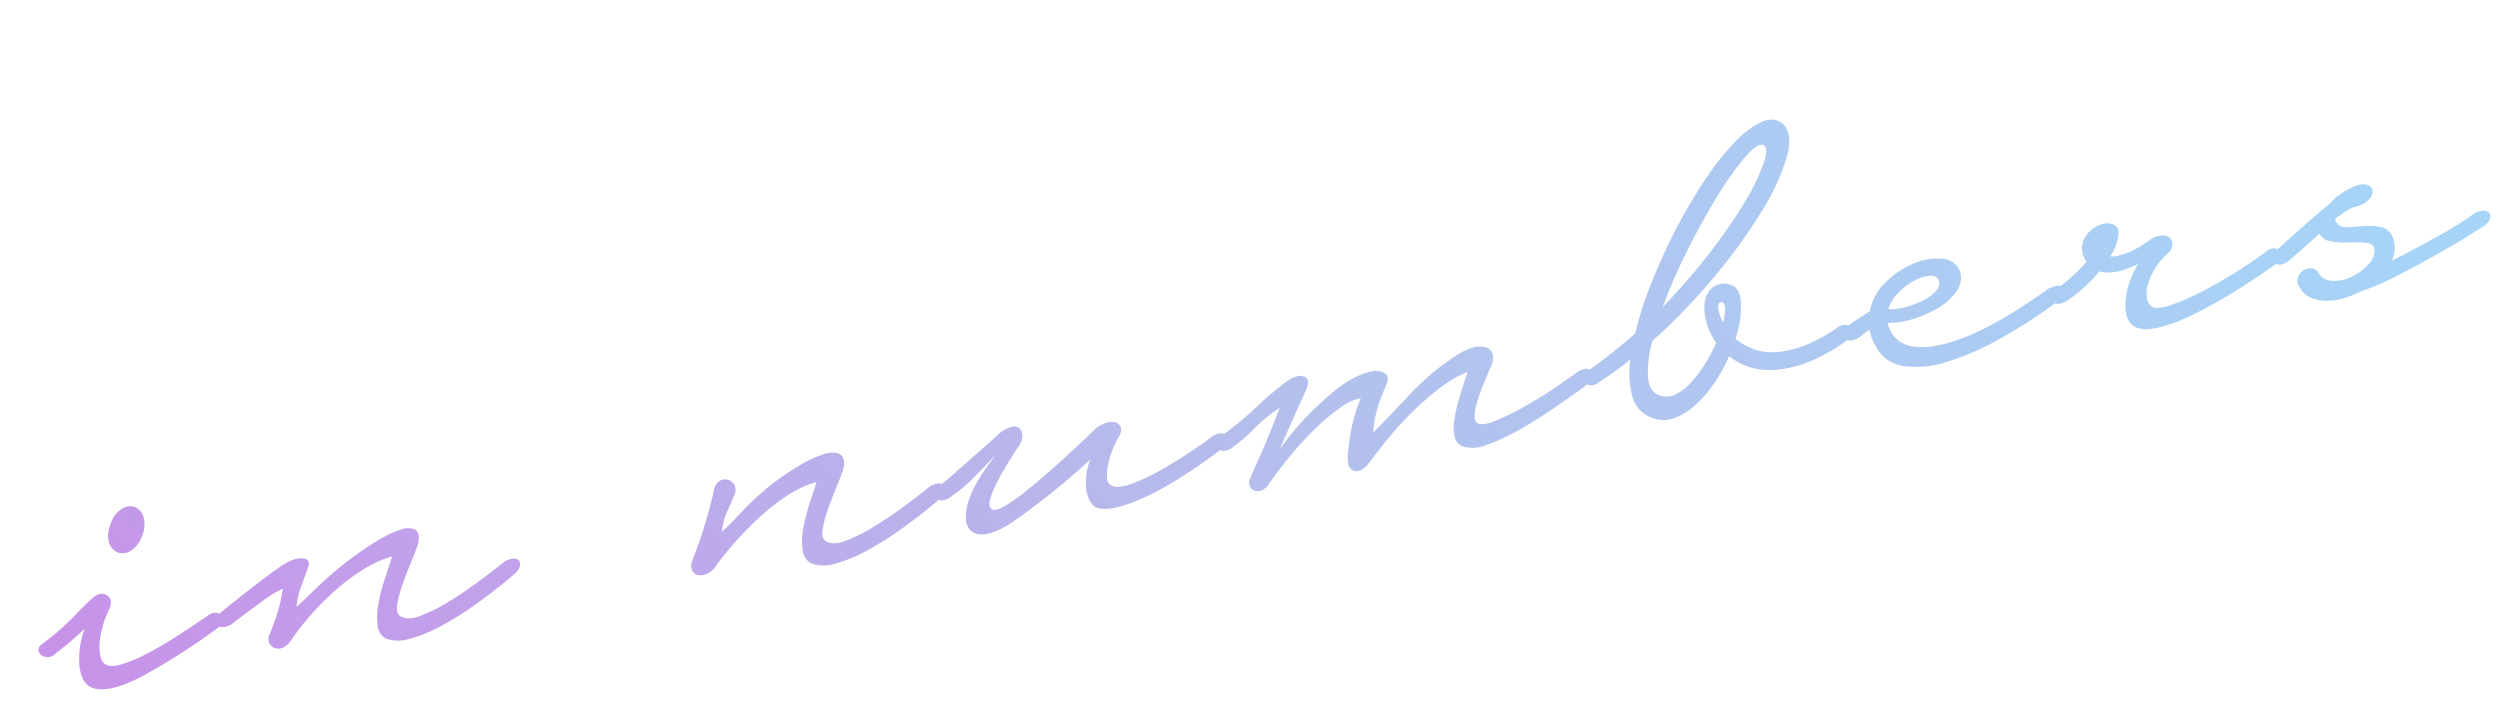 <svg xmlns="http://www.w3.org/2000/svg" xmlns:xlink="http://www.w3.org/1999/xlink" width="518.906" height="146.515" viewBox="0 0 518.906 146.515">
  <defs>
    <linearGradient id="linear-gradient" x1="0.001" y1="0.865" x2="1.004" y2="0.807" gradientUnits="objectBoundingBox">
      <stop offset="0" stop-color="#c792e9"/>
      <stop offset="0.507" stop-color="#b4bfec"/>
      <stop offset="1" stop-color="#a6d5f8"/>
    </linearGradient>
  </defs>
  <path id="パス_58745" data-name="パス 58745" d="M18.12-32.88A5.547,5.547,0,0,1,21-35.52a3.123,3.123,0,0,1,2.64.18A3.227,3.227,0,0,1,25.02-33,5.589,5.589,0,0,1,24-29.16a5.5,5.5,0,0,1-2.94,2.64,3.094,3.094,0,0,1-2.7-.24,3.208,3.208,0,0,1-1.32-2.34A5.808,5.808,0,0,1,18.12-32.88ZM-.36-10.68a51.129,51.129,0,0,0,7.2-4.26q2.88-2.1,4.56-3.18,2.04-1.32,3.3-.24t-.06,3a20.46,20.46,0,0,0-3.24,6.9q-.6,2.94.36,4.02.84.96,3.06.78A26.891,26.891,0,0,0,20.1-4.74,69.783,69.783,0,0,0,26.94-7.2q3.78-1.56,7.98-3.48a2.146,2.146,0,0,1,1.56-.12,2.151,2.151,0,0,1,1.08.72A1.493,1.493,0,0,1,37.86-9q-.06.6-.9.96A135.293,135.293,0,0,1,18.9-.48Q11.64,1.8,8.52.12q-2.16-1.2-1.98-4.8A17.7,17.7,0,0,1,9-12.36a24.2,24.2,0,0,1-2.64,1.68A25.787,25.787,0,0,1,4.02-9.3q-1.26.66-2.34,1.26a2.031,2.031,0,0,1-1.44.18A2.164,2.164,0,0,1-.9-8.52,1.375,1.375,0,0,1-1.26-9.6,1.519,1.519,0,0,1-.36-10.68Zm37.68,0q3.84-2.16,7.74-4.2t6.54-3.24q2.88-1.2,4.56-.66t.48,2.34q-.96,1.68-1.98,3.42a16.3,16.3,0,0,0-1.62,3.9q1.92-1.2,3.84-2.52t4.08-2.64q2.16-1.32,4.74-2.64t5.82-2.64a25.219,25.219,0,0,1,5.46-1.56,4.453,4.453,0,0,1,2.82.3,1.619,1.619,0,0,1,.78,1.56,4.924,4.924,0,0,1-.66,2.1q-.6,1.08-1.86,3.06T75.6-10.02a24.73,24.73,0,0,0-1.86,3.96q-.66,1.86.18,2.58,1.2,1.2,4.14.66a34.509,34.509,0,0,0,6.42-1.92q3.48-1.38,6.84-3.06t5.52-2.88a3.694,3.694,0,0,1,2.1-.48,1.691,1.691,0,0,1,1.2.54,1.229,1.229,0,0,1,.06,1.14,3.1,3.1,0,0,1-1.32,1.44Q94.2-5.28,89.76-3.18A66.45,66.45,0,0,1,81.54.12,28.291,28.291,0,0,1,74.82,1.5,7.6,7.6,0,0,1,70.2.6a3.261,3.261,0,0,1-1.26-2.94,14.146,14.146,0,0,1,.9-4.32A35.679,35.679,0,0,1,72-11.46q1.32-2.46,2.4-4.5Q69.6-15.6,63.12-12A56.681,56.681,0,0,0,50.64-2.4a3.766,3.766,0,0,1-1.98,1.14,2.122,2.122,0,0,1-1.68-.3,2.12,2.12,0,0,1-.84-1.32,2.218,2.218,0,0,1,.54-1.8q1.08-1.68,2.16-3.72a32.69,32.69,0,0,0,2.04-4.92,24.319,24.319,0,0,0-4.98,1.98q-3.3,1.62-6.54,3.3a3.474,3.474,0,0,1-1.8.42,1.763,1.763,0,0,1-1.26-.54,1.165,1.165,0,0,1-.24-1.14A2.8,2.8,0,0,1,37.32-10.68Zm105.12-6.96A3.028,3.028,0,0,1,144-19.56a2.187,2.187,0,0,1,1.74,0,2.224,2.224,0,0,1,1.14,1.26,2.242,2.242,0,0,1-.24,1.98q-1.08,1.68-2.22,3.36a12.958,12.958,0,0,0-1.74,3.84q1.92-1.2,3.66-2.52t3.78-2.7A50.363,50.363,0,0,1,160.8-19.8a22.245,22.245,0,0,1,5.52-1.5,5.1,5.1,0,0,1,2.94.36,1.768,1.768,0,0,1,.9,1.62,4.413,4.413,0,0,1-.6,2.16q-.6,1.08-1.86,3.06t-2.46,4.08a24.731,24.731,0,0,0-1.86,3.96q-.66,1.86.18,2.58,1.2,1.2,4.14.66a34.509,34.509,0,0,0,6.42-1.92q3.48-1.38,6.84-3.06t5.52-2.88a3.694,3.694,0,0,1,2.1-.48,1.691,1.691,0,0,1,1.2.54,1.229,1.229,0,0,1,.06,1.14,3.1,3.1,0,0,1-1.32,1.44q-4.68,2.76-9.12,4.86a66.451,66.451,0,0,1-8.22,3.3,28.291,28.291,0,0,1-6.72,1.38,7.6,7.6,0,0,1-4.62-.9,3.394,3.394,0,0,1-1.32-2.94,12.863,12.863,0,0,1,.84-4.32,37.389,37.389,0,0,1,2.1-4.74q1.26-2.4,2.34-4.44-4.8.36-11.1,4.02A68.316,68.316,0,0,0,140.28-2.4a4.411,4.411,0,0,1-2.34,1.38,3.066,3.066,0,0,1-1.86-.18,1.683,1.683,0,0,1-.9-1.26,2.517,2.517,0,0,1,.42-1.86q2.28-3.72,4.08-7.32T142.44-17.64Zm46.32,6.96a25.865,25.865,0,0,0,2.76-1.5q1.68-1.02,3.54-2.16t3.84-2.34q1.98-1.2,3.66-2.28a6.908,6.908,0,0,1,3-1.14,1.822,1.822,0,0,1,1.68.6,2.122,2.122,0,0,1,.3,1.68,4.1,4.1,0,0,1-1.26,2.1q-.84.84-2.4,2.58t-3,3.6a19.9,19.9,0,0,0-2.22,3.48q-.78,1.62.18,2.22.72.36,2.7-.36a38.173,38.173,0,0,0,5.04-2.4q3.06-1.68,7.02-4.14t8.64-5.58a5.847,5.847,0,0,1,2.64-1.14,3.826,3.826,0,0,1,2.1.18,1.613,1.613,0,0,1,.96,1.14,2.319,2.319,0,0,1-.66,1.86,18.778,18.778,0,0,0-1.74,2.4,18.531,18.531,0,0,0-1.5,2.94,10.085,10.085,0,0,0-.72,2.76,1.633,1.633,0,0,0,.72,1.74q1.2.84,4.2.3a40.143,40.143,0,0,0,6.36-1.74q3.36-1.2,6.54-2.58t4.74-2.22a3.828,3.828,0,0,1,2.34-.54,1.443,1.443,0,0,1,1.14.72,1.442,1.442,0,0,1-.12,1.26,2.794,2.794,0,0,1-1.32,1.2Q237-2.52,229.86-.78t-9.66.3q-1.44-.96-1.56-3.66a12.682,12.682,0,0,1,1.92-6.42,158,158,0,0,1-18,9.9q-6.48,2.82-8.76.54-1.68-1.68,0-5.58t7.68-9.3q-1.8,1.32-4.86,3.54a31.31,31.31,0,0,1-5.82,3.42,3.353,3.353,0,0,1-1.92.48,1.34,1.34,0,0,1-1.02-.66,1.516,1.516,0,0,1-.06-1.26A2.313,2.313,0,0,1,188.76-10.68Zm59.52,0a73.353,73.353,0,0,0,8.22-4.68,62.334,62.334,0,0,1,7.02-4.08q2.64-1.2,3.84-.3t-.48,3.18q-1.32,1.92-3.12,4.56t-4.08,6.12Q261-7.2,263.04-8.94a54.867,54.867,0,0,1,4.38-3.36q2.34-1.62,4.68-3a27.675,27.675,0,0,1,4.26-2.1q4.44-1.56,6.6-.72t.84,2.88q-.96,1.44-2.22,3.6a23.745,23.745,0,0,0-2.22,5.76q2.4-1.68,4.5-3.24l4.2-3.12q2.1-1.56,4.44-3A48.61,48.61,0,0,1,297.72-18a15.435,15.435,0,0,1,4.92-1.62,4.608,4.608,0,0,1,2.94.48,2.044,2.044,0,0,1,1.02,1.8,4.272,4.272,0,0,1-.96,2.46q-.72,1.08-1.8,2.76t-1.92,3.3a14.632,14.632,0,0,0-1.2,3q-.36,1.38.36,1.86,1.08.72,4.14,0a62.513,62.513,0,0,0,6.6-1.98q3.54-1.26,6.66-2.7t4.44-2.04a3.6,3.6,0,0,1,2.22-.54,1.324,1.324,0,0,1,1.02.78,1.7,1.7,0,0,1-.06,1.32,2.024,2.024,0,0,1-1.14,1.08q-3.84,1.92-7.98,3.78t-7.92,3.18a39.287,39.287,0,0,1-6.9,1.8,7.677,7.677,0,0,1-4.68-.36,2.74,2.74,0,0,1-1.62-2.22,8.426,8.426,0,0,1,.48-3.54,32.22,32.22,0,0,1,1.86-4.44q1.2-2.4,2.64-5.04a26.867,26.867,0,0,0-6.66,2.52A58.325,58.325,0,0,0,287.7-8.4q-3.06,2.16-5.58,4.32T278.28-.6q-2.4,2.4-3.84,1.98a1.791,1.791,0,0,1-1.32-2.1,8.564,8.564,0,0,1,.42-2.16q.42-1.44,1.02-3.24a30.713,30.713,0,0,1,1.5-3.66,33.609,33.609,0,0,1,1.98-3.54,9.412,9.412,0,0,0-4.32,1.08,41.644,41.644,0,0,0-5.64,3.18,64.679,64.679,0,0,0-6.12,4.62Q258.84-1.8,256.2.84a3.376,3.376,0,0,1-1.8,1.08,2.169,2.169,0,0,1-1.38-.18,1.719,1.719,0,0,1-.78-.96,1.691,1.691,0,0,1,.12-1.38q.6-1.08,2.76-4.2t6-9.48a32.038,32.038,0,0,0-5.94,3.3,34.074,34.074,0,0,1-4.86,2.94,3.192,3.192,0,0,1-2.1.54,1.552,1.552,0,0,1-1.08-.72,1.516,1.516,0,0,1,0-1.32A2,2,0,0,1,248.28-10.68Zm77.04,0q2.88-1.32,5.64-2.82t5.52-3.18a72.133,72.133,0,0,1,5.22-9.9q3.18-5.1,6.84-9.9a104.364,104.364,0,0,1,7.5-8.82,58.512,58.512,0,0,1,7.32-6.6,19.914,19.914,0,0,1,6.3-3.36q2.82-.78,4.38.9,2.04,2.4-.24,7.14a47.378,47.378,0,0,1-7.32,10.44,113.751,113.751,0,0,1-12.12,11.64,125.793,125.793,0,0,1-14.64,10.62,23.606,23.606,0,0,0-2.22,7.26q-.3,3.06,1.74,4.14a4.3,4.3,0,0,0,3.3.36,10.46,10.46,0,0,0,3.54-1.86,26.889,26.889,0,0,0,3.54-3.3,30.908,30.908,0,0,0,3.06-3.96,13,13,0,0,1-1.26-4.56,10.7,10.7,0,0,1,.36-4.02,4.784,4.784,0,0,1,1.86-2.64,3.859,3.859,0,0,1,3.24-.42q2.64.72,2.34,4.08A20,20,0,0,1,356.76-12a13.379,13.379,0,0,0,3.06,2.64,10.917,10.917,0,0,0,4.5,1.56,19.836,19.836,0,0,0,6.06-.24,32.931,32.931,0,0,0,7.86-2.64,2.294,2.294,0,0,1,1.62-.12,2.167,2.167,0,0,1,1.14.72A1.3,1.3,0,0,1,381.24-9a1.424,1.424,0,0,1-.96.96,36.266,36.266,0,0,1-8.94,3.36,24.306,24.306,0,0,1-7.2.54,14.585,14.585,0,0,1-5.46-1.5,13.07,13.07,0,0,1-3.84-3,31.63,31.63,0,0,1-4.14,5.1A25.909,25.909,0,0,1,345.9.3a12.273,12.273,0,0,1-4.86,1.8A6.542,6.542,0,0,1,336.48.96a6.456,6.456,0,0,1-2.88-4.92,19.031,19.031,0,0,1,.96-7.56,74.662,74.662,0,0,1-7.2,3.48,2.619,2.619,0,0,1-1.92.36,1.727,1.727,0,0,1-1.02-.78,1.39,1.39,0,0,1-.06-1.2A1.834,1.834,0,0,1,325.32-10.68Zm44.16-39.84q-1.08-.72-4.14,1.74a60.489,60.489,0,0,0-6.96,6.84q-3.9,4.38-8.04,9.9a109.832,109.832,0,0,0-7.26,10.92,128.144,128.144,0,0,0,11.82-9.6,108.351,108.351,0,0,0,8.88-9.06,41.544,41.544,0,0,0,5.1-7.08Q370.44-49.8,369.48-50.52Zm-14.16,30.6q-.84-.24-.96,1.02a8.392,8.392,0,0,0,.48,3.18,12.388,12.388,0,0,0,.9-2.82Q355.92-19.68,355.32-19.92Zm25.2,9.24q1.68-.84,4.68-2.04a11.044,11.044,0,0,1,4.26-5.34,18.021,18.021,0,0,1,6.3-2.82,12.407,12.407,0,0,1,5.94,0A4.181,4.181,0,0,1,405-18a4.439,4.439,0,0,1-1.14,4.08,11.374,11.374,0,0,1-4.32,2.88,22.523,22.523,0,0,1-5.76,1.44,16.663,16.663,0,0,1-5.34-.12,6.171,6.171,0,0,0,.72,2.76q2.16,4.32,10.74,3.54t22.14-7.26a4.468,4.468,0,0,1,2.34-.48,2.119,2.119,0,0,1,1.38.54.98.98,0,0,1,0,1.14,3.9,3.9,0,0,1-1.68,1.44,107.68,107.68,0,0,1-13.5,5.7A54.6,54.6,0,0,1,398.82.42,19.766,19.766,0,0,1,390-.36a7.55,7.55,0,0,1-4.8-4.92A10.567,10.567,0,0,1,384.48-9l-1.92.96a3.792,3.792,0,0,1-2.22.6,1.491,1.491,0,0,1-1.2-.66,1.392,1.392,0,0,1,0-1.26A2.948,2.948,0,0,1,380.52-10.68Zm19.92-5.88q-.24-1.08-1.68-1.26a7.722,7.722,0,0,0-3.3.42,13.755,13.755,0,0,0-3.66,1.86,8.736,8.736,0,0,0-2.76,3.06,11.558,11.558,0,0,0,3.6.18,19.214,19.214,0,0,0,3.84-.72,8.772,8.772,0,0,0,2.94-1.44A2.307,2.307,0,0,0,400.44-16.56Zm26.04,8.52a3.894,3.894,0,0,1-2.28.6,1.865,1.865,0,0,1-1.32-.6,1.153,1.153,0,0,1-.06-1.2,3.449,3.449,0,0,1,1.62-1.44,29.141,29.141,0,0,0,3.24-1.8,40.947,40.947,0,0,0,3.6-2.52,5.168,5.168,0,0,1-.48-2.64,4.579,4.579,0,0,1,1.74-3.12,6.041,6.041,0,0,1,3.12-1.38,3.547,3.547,0,0,1,2.64.6q1.02.78.3,2.7a10.929,10.929,0,0,1-2.28,3.6q3.36.6,8.64-1.92a4.655,4.655,0,0,1,2.64-.54,2.42,2.42,0,0,1,1.56.78,1.741,1.741,0,0,1,.3,1.5,2.644,2.644,0,0,1-1.26,1.62,13.1,13.1,0,0,0-3.12,2.58,13.3,13.3,0,0,0-2.04,3,6.442,6.442,0,0,0-.72,2.76,2.676,2.676,0,0,0,.72,1.98q.72.72,3.3.42a38.854,38.854,0,0,0,6.12-1.32Q456-5.4,460.2-7.02t8.28-3.66a2.2,2.2,0,0,1,1.62-.3,2.041,2.041,0,0,1,1.2.72,1.206,1.206,0,0,1,.24,1.14,2.005,2.005,0,0,1-1.02,1.08q-4.92,2.4-9.9,4.38T451.26-.42a35.275,35.275,0,0,1-7.68,1.44q-3.3.18-4.74-1.02a3.532,3.532,0,0,1-1.32-2.88,11.877,11.877,0,0,1,.6-3.66,15.092,15.092,0,0,1,1.68-3.54,22.968,22.968,0,0,1,1.92-2.64q-5.16,1.56-8.16.12A29.917,29.917,0,0,1,426.48-8.04Zm44.28-2.64q3.48-2.16,6.6-4.08T482.88-18a14,14,0,0,1,2.7-1.68,14.191,14.191,0,0,1,3.18-1.08,3.856,3.856,0,0,1,2.7.18,1.453,1.453,0,0,1,.84,1.38,2.5,2.5,0,0,1-1.14,1.68,5.55,5.55,0,0,1-3.12.96,7.278,7.278,0,0,0-2.04.6q-1.08.48-2.4,1.2a1.336,1.336,0,0,0,.12.6,2.192,2.192,0,0,0,2.04,1.44q1.68.24,3.54.42a12.316,12.316,0,0,1,3.48.84,3.281,3.281,0,0,1,1.98,2.7,6.129,6.129,0,0,1-1.08,4.56q5.52-1.68,10.5-3.42a68.565,68.565,0,0,0,7.62-3.06,3.815,3.815,0,0,1,2.16-.48,1.865,1.865,0,0,1,1.32.6,1.152,1.152,0,0,1,.06,1.2,2.94,2.94,0,0,1-1.5,1.32q-.96.48-4.2,1.74t-7.32,2.7q-4.08,1.44-8.46,2.76a53.554,53.554,0,0,1-7.74,1.8,18.7,18.7,0,0,1-3.84.78,11.842,11.842,0,0,1-3.6-.18,8.426,8.426,0,0,1-2.94-1.2A4.3,4.3,0,0,1,474-1.92a2.349,2.349,0,0,1-.18-2.1,2.7,2.7,0,0,1,1.26-1.32,2.942,2.942,0,0,1,1.74-.3,1.779,1.779,0,0,1,1.38,1.08,3.527,3.527,0,0,0,2.76,2.34,8.389,8.389,0,0,0,4.2-.24,11,11,0,0,0,3.78-1.98,3.735,3.735,0,0,0,1.62-2.88q0-1.08-1.5-1.5a23.81,23.81,0,0,0-3.36-.66,18.13,18.13,0,0,1-3.6-.84,3.264,3.264,0,0,1-2.22-2.04q-1.44.96-3.24,2.04T472.8-8.04a3.507,3.507,0,0,1-2.04.6,1.34,1.34,0,0,1-1.02-.66,1.516,1.516,0,0,1,0-1.32A2.615,2.615,0,0,1,470.76-10.68Z" transform="matrix(0.985, -0.174, 0.174, 0.985, 10.887, 144.176)" fill="url(#linear-gradient)"/>
</svg>
